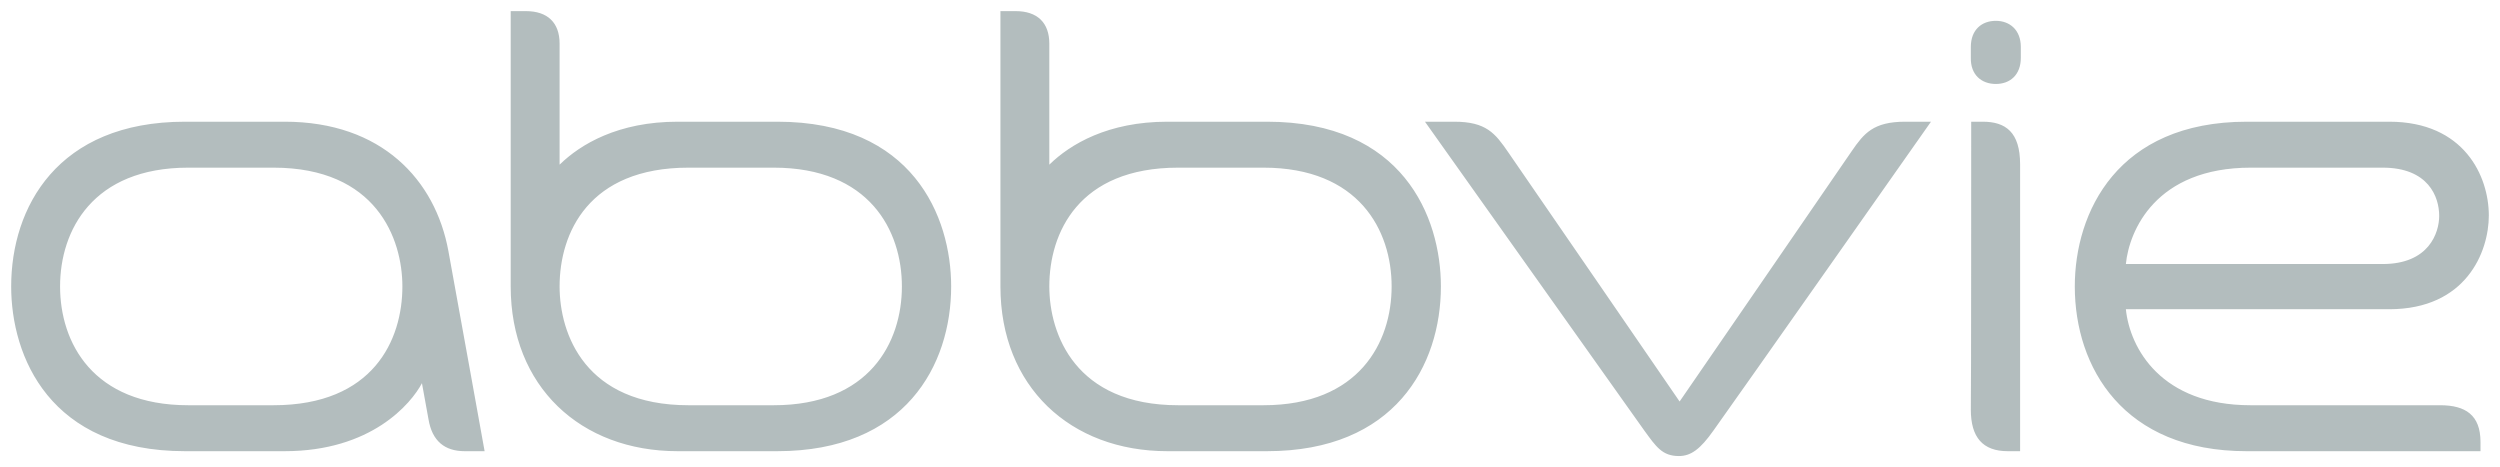 <svg xmlns="http://www.w3.org/2000/svg" width="198" height="37" viewBox="0 0 198 37" fill="none"><g clip-path="url(#clip0_1_590)"><path d="M196.455 34.995C196.455 32.864 195.25 32.095 193.27 32.095H178.238C171.18 32.095 168.684 27.598 168.369 24.491H189.225C195.307 24.491 197.115 19.965 197.115 17.065C197.115 13.958 195.164 9.639 189.225 9.639H177.951C167.68 9.639 164.324 16.828 164.324 22.686C164.324 29.107 168.168 35.734 177.922 35.734H196.455V34.995ZM178.266 13.278H188.709C192.324 13.278 193.184 15.586 193.184 17.095C193.184 18.426 192.381 20.911 188.709 20.911H168.369C168.627 18.278 170.721 13.278 178.266 13.278ZM135.721 34.077C134.66 35.586 133.914 36.119 132.967 36.119C131.647 36.119 131.16 35.379 130.213 34.077C127.947 30.882 112.857 9.639 112.857 9.639H115.18C117.705 9.639 118.422 10.556 119.455 12.065C119.914 12.716 133.025 31.799 133.025 31.799C133.025 31.799 146.135 12.745 146.652 11.976C147.627 10.556 148.373 9.639 150.898 9.639H152.934C152.934 9.639 137.586 31.474 135.721 34.077ZM36.803 35.734C35.225 35.734 34.221 34.935 33.934 33.19L33.418 30.349C32.557 31.977 29.402 35.734 22.545 35.734H14.656C3.926 35.734 0.885 28.219 0.885 22.686C0.885 16.444 4.529 9.639 14.656 9.639H22.545C30.234 9.639 34.48 14.254 35.512 19.876C36.373 24.58 38.381 35.734 38.381 35.734H36.803ZM21.656 13.278H14.914C7.34 13.278 4.758 18.248 4.758 22.686C4.758 27.125 7.34 32.095 14.914 32.095H21.656C29.574 32.095 31.869 26.917 31.869 22.686C31.869 18.899 29.803 13.278 21.656 13.278ZM158.07 6.65C159.189 6.65 160.049 5.94 160.049 4.579V3.721C160.049 2.36 159.16 1.65 158.07 1.65C156.98 1.65 156.09 2.331 156.09 3.721V4.579C156.062 5.94 156.951 6.65 158.07 6.65ZM156.119 9.639H157.037C158.844 9.639 159.992 10.467 159.992 13.011V35.734H159.016C157.037 35.734 156.09 34.639 156.09 32.45C156.119 32.125 156.119 9.639 156.119 9.639ZM44.32 13.041C45.984 11.414 48.967 9.639 53.672 9.639H61.561C72.291 9.639 75.332 17.154 75.332 22.686C75.332 28.929 71.688 35.734 61.561 35.734H53.672C45.984 35.734 40.447 30.616 40.447 22.686V0.881H41.652C43.373 0.881 44.32 1.798 44.32 3.455V13.041ZM54.533 32.095H61.275C68.849 32.095 71.43 27.125 71.43 22.686C71.43 18.248 68.849 13.278 61.275 13.278H54.533C46.615 13.278 44.32 18.456 44.32 22.686C44.32 26.474 46.356 32.095 54.533 32.095ZM83.106 13.041C84.77 11.414 87.754 9.639 92.459 9.639H100.348C111.078 9.639 114.119 17.154 114.119 22.686C114.119 28.929 110.475 35.734 100.348 35.734H92.459C84.77 35.734 79.234 30.616 79.234 22.686V0.881H80.439C82.16 0.881 83.106 1.798 83.106 3.455V13.041ZM93.32 32.095H100.061C107.635 32.095 110.217 27.125 110.217 22.686C110.217 18.248 107.635 13.278 100.061 13.278H93.32C85.402 13.278 83.106 18.456 83.106 22.686C83.106 26.474 85.172 32.095 93.32 32.095Z" fill="#022226" fill-opacity="0.3"></path></g><defs><clipPath id="clip0_1_590"><rect width="198" height="37" fill="white"></rect></clipPath></defs></svg>